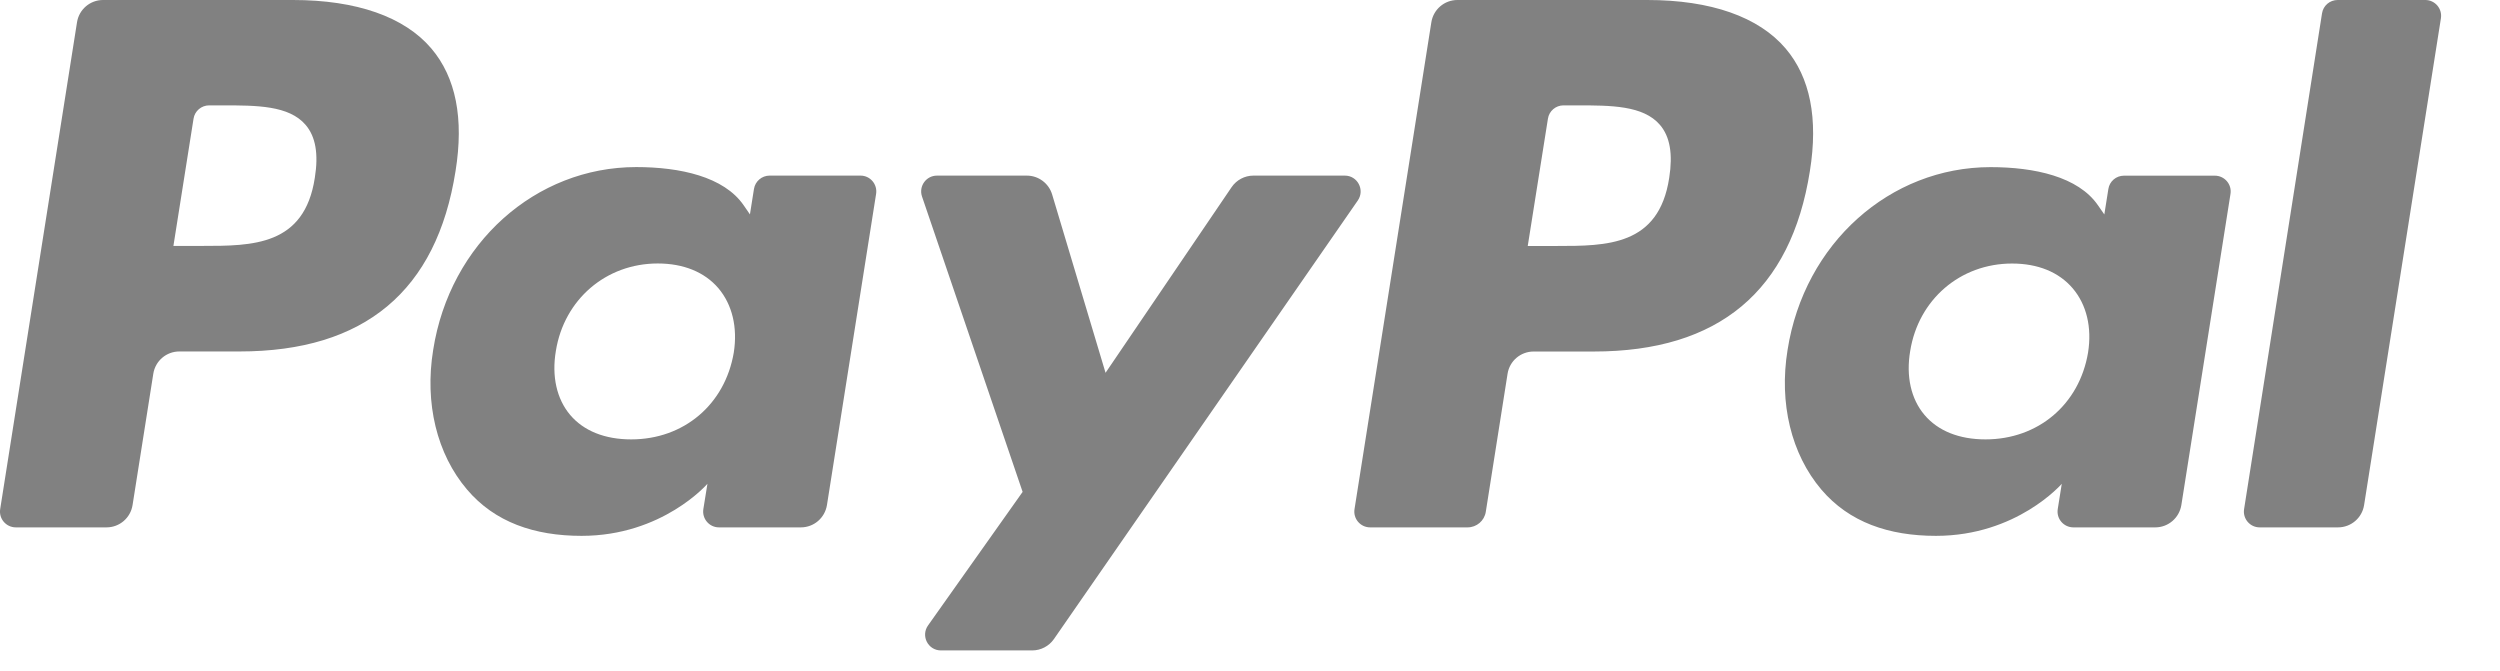 <svg xmlns="http://www.w3.org/2000/svg" fill="none" viewBox="0 0 41 11" height="11" width="41">
<path fill="#818181" d="M4.804 0H1.69C1.477 0 1.296 0.155 1.263 0.365L0.003 8.349C-0.022 8.507 0.1 8.649 0.26 8.649H1.747C1.96 8.649 2.141 8.494 2.174 8.283L2.514 6.13C2.547 5.919 2.728 5.764 2.941 5.764H3.927C5.978 5.764 7.162 4.772 7.471 2.805C7.61 1.945 7.477 1.269 7.074 0.795C6.632 0.275 5.846 0 4.804 0ZM5.163 2.916C4.993 4.033 4.139 4.033 3.314 4.033H2.844L3.174 1.947C3.193 1.821 3.303 1.728 3.43 1.728H3.645C4.208 1.728 4.738 1.728 5.012 2.048C5.176 2.24 5.226 2.524 5.163 2.916ZM14.113 2.88H12.621C12.494 2.88 12.385 2.973 12.365 3.099L12.299 3.516L12.195 3.365C11.872 2.897 11.152 2.74 10.434 2.74C8.786 2.74 7.378 3.988 7.104 5.739C6.962 6.612 7.164 7.447 7.66 8.029C8.114 8.564 8.764 8.788 9.538 8.788C10.866 8.788 11.602 7.934 11.602 7.934L11.535 8.348C11.51 8.507 11.632 8.649 11.791 8.649H13.134C13.348 8.649 13.528 8.494 13.562 8.283L14.368 3.18C14.393 3.023 14.272 2.88 14.113 2.88ZM12.034 5.782C11.89 6.634 11.214 7.206 10.352 7.206C9.919 7.206 9.572 7.067 9.35 6.804C9.13 6.543 9.046 6.171 9.116 5.756C9.251 4.912 9.938 4.321 10.787 4.321C11.211 4.321 11.555 4.462 11.782 4.727C12.009 4.996 12.099 5.37 12.034 5.782ZM20.556 2.88H22.055C22.264 2.88 22.387 3.115 22.268 3.288L17.284 10.481C17.203 10.597 17.07 10.667 16.928 10.667H15.431C15.22 10.667 15.098 10.429 15.22 10.257L16.771 8.067L15.121 3.223C15.064 3.055 15.188 2.88 15.367 2.88H16.84C17.031 2.88 17.2 3.006 17.255 3.189L18.131 6.114L20.198 3.07C20.279 2.951 20.413 2.88 20.556 2.88Z" clip-rule="evenodd" fill-rule="evenodd"></path>
<path fill="#818181" d="M36.803 8.35L38.081 0.22C38.1 0.093 38.209 0 38.337 0H39.775C39.934 0 40.056 0.142 40.031 0.3L38.771 8.284C38.738 8.494 38.557 8.649 38.343 8.649H37.058C36.9 8.649 36.778 8.507 36.803 8.35ZM27.015 0H23.901C23.688 0 23.507 0.155 23.474 0.366L22.214 8.35C22.189 8.507 22.311 8.649 22.47 8.649H24.068C24.217 8.649 24.344 8.541 24.367 8.394L24.724 6.13C24.757 5.919 24.939 5.765 25.151 5.765H26.137C28.189 5.765 29.372 4.772 29.682 2.806C29.821 1.945 29.687 1.269 29.284 0.795C28.842 0.276 28.058 0 27.015 0ZM27.375 2.917C27.205 4.034 26.351 4.034 25.525 4.034H25.055L25.386 1.947C25.405 1.821 25.514 1.728 25.641 1.728H25.857C26.419 1.728 26.95 1.728 27.224 2.049C27.387 2.24 27.437 2.524 27.375 2.917ZM36.323 2.881H34.833C34.705 2.881 34.596 2.974 34.577 3.1L34.511 3.517L34.406 3.366C34.083 2.897 33.364 2.741 32.645 2.741C30.997 2.741 29.59 3.989 29.316 5.739C29.174 6.612 29.376 7.447 29.871 8.03C30.327 8.565 30.976 8.788 31.75 8.788C33.077 8.788 33.813 7.934 33.813 7.934L33.747 8.349C33.722 8.507 33.844 8.649 34.004 8.649H35.347C35.559 8.649 35.74 8.494 35.774 8.284L36.58 3.18C36.605 3.023 36.483 2.881 36.323 2.881ZM34.244 5.783C34.101 6.635 33.424 7.206 32.562 7.206C32.13 7.206 31.783 7.067 31.561 6.804C31.34 6.543 31.257 6.171 31.327 5.757C31.462 4.912 32.148 4.322 32.998 4.322C33.421 4.322 33.765 4.462 33.992 4.728C34.22 4.996 34.31 5.37 34.244 5.783Z" clip-rule="evenodd" fill-rule="evenodd"></path>
</svg>
